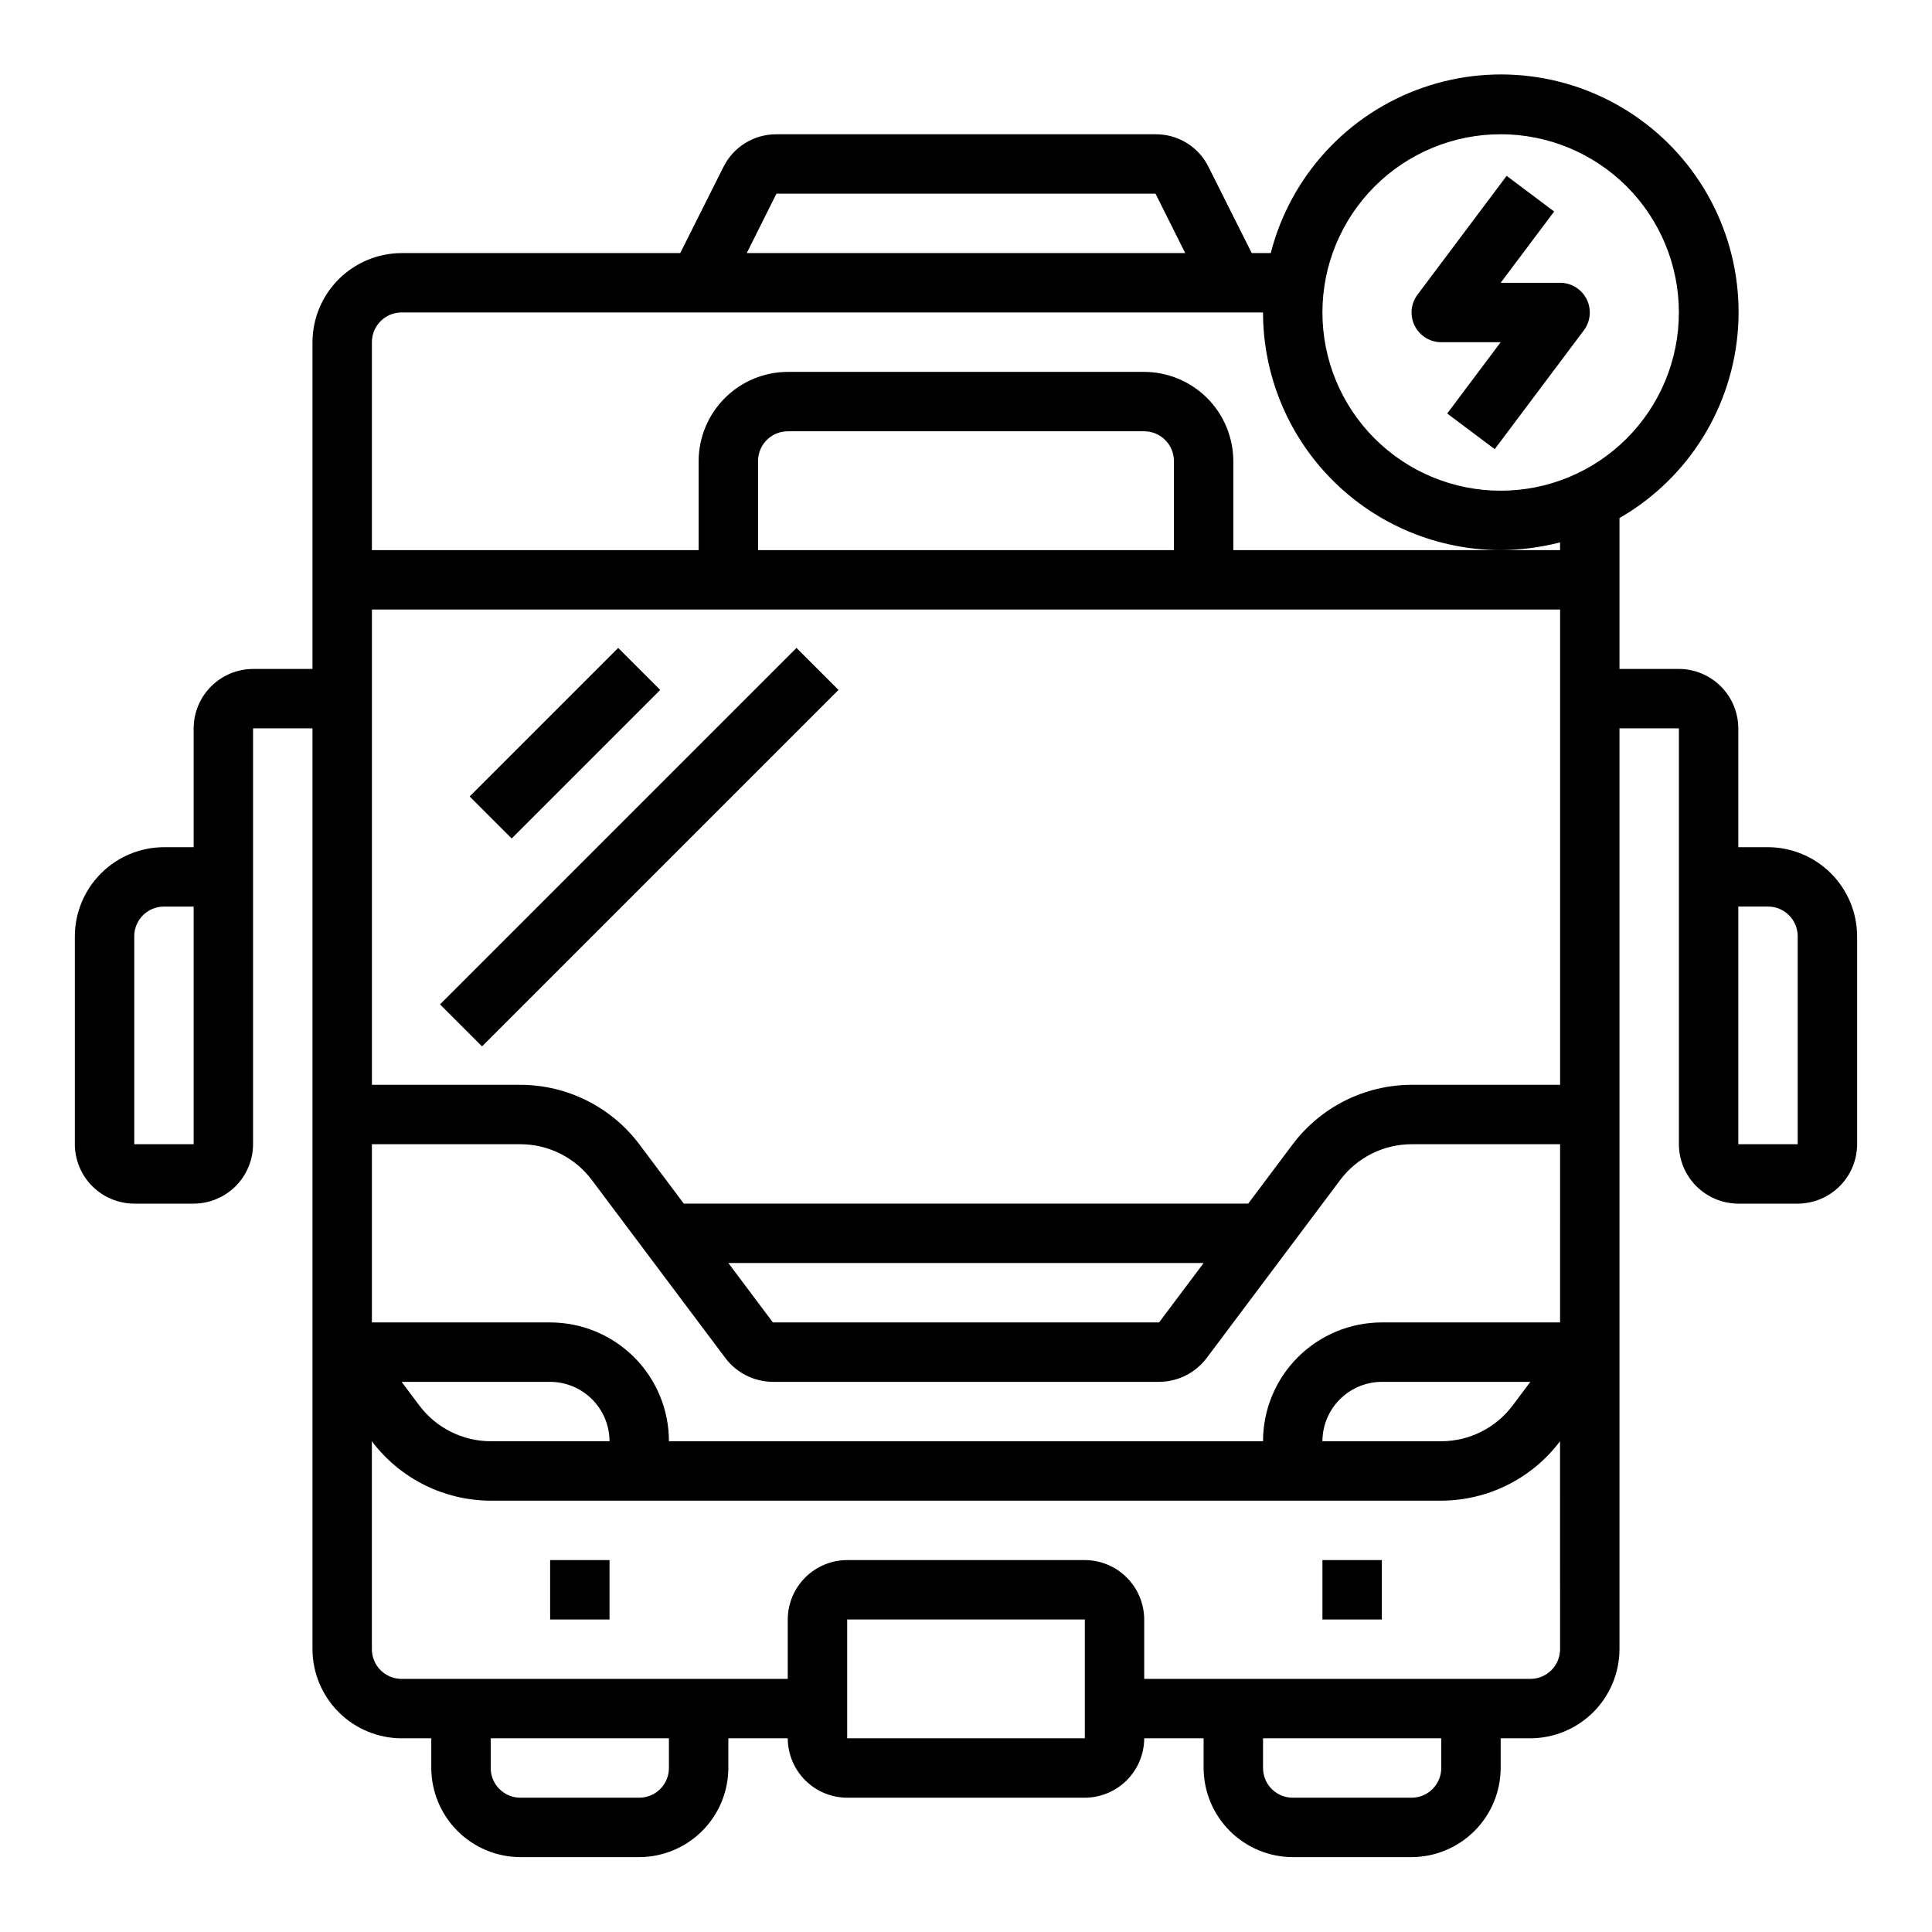 <?xml version="1.0" encoding="UTF-8"?>
<!-- Uploaded to: SVG Repo, www.svgrepo.com, Generator: SVG Repo Mixer Tools -->
<svg fill="#000000" width="800px" height="800px" version="1.1" viewBox="144 144 512 512" xmlns="http://www.w3.org/2000/svg">
 <g>
  <path d="m289.79 557.44h15.742v15.742h-15.742z"/>
  <path d="m494.46 557.44h15.742v15.742h-15.742z"/>
  <path d="m612.54 368.51h-7.871v-31.488c-0.012-4.172-1.676-8.172-4.625-11.121-2.949-2.949-6.949-4.613-11.121-4.625h-15.742v-39.988c18.289-10.527 30.09-29.512 31.434-50.57s-7.945-41.391-24.75-54.156c-16.801-12.766-38.879-16.27-58.805-9.328-19.93 6.938-35.059 23.395-40.297 43.836h-5.039l-11.414-22.75c-1.281-2.641-3.285-4.863-5.781-6.41-2.492-1.547-5.375-2.356-8.309-2.328h-100.45c-2.93-0.016-5.809 0.797-8.301 2.344-2.492 1.543-4.5 3.762-5.789 6.394l-11.414 22.75h-73.84c-6.258 0.02-12.254 2.512-16.68 6.938-4.422 4.426-6.918 10.422-6.938 16.68v86.59h-15.742c-4.172 0.012-8.168 1.676-11.121 4.625-2.949 2.949-4.609 6.949-4.625 11.121v31.488h-7.871c-6.258 0.016-12.254 2.512-16.676 6.938-4.426 4.422-6.922 10.418-6.941 16.676v55.105c0.016 4.172 1.676 8.168 4.625 11.121 2.953 2.949 6.949 4.609 11.121 4.625h15.742c4.172-0.016 8.172-1.676 11.121-4.625 2.949-2.953 4.613-6.949 4.625-11.121v-110.21h15.742v244.03c0.02 6.258 2.516 12.254 6.938 16.68 4.426 4.426 10.422 6.918 16.68 6.938h7.871v7.871c0.02 6.258 2.516 12.254 6.938 16.68 4.426 4.422 10.422 6.918 16.68 6.938h31.488c6.258-0.02 12.254-2.516 16.68-6.938 4.422-4.426 6.918-10.422 6.938-16.68v-7.871h15.742c0.012 4.172 1.676 8.168 4.625 11.117 2.949 2.949 6.949 4.613 11.121 4.625h62.977c4.172-0.012 8.168-1.676 11.117-4.625 2.949-2.949 4.613-6.945 4.625-11.117h15.742v7.871h0.004c0.016 6.258 2.512 12.254 6.938 16.68 4.422 4.422 10.418 6.918 16.676 6.938h31.488c6.258-0.02 12.254-2.516 16.68-6.938 4.426-4.426 6.918-10.422 6.938-16.68v-7.871h7.871c6.258-0.02 12.254-2.512 16.68-6.938 4.426-4.426 6.918-10.422 6.938-16.68v-244.03h15.742v110.21c0.016 4.172 1.676 8.168 4.625 11.121 2.953 2.949 6.949 4.609 11.121 4.625h15.742c4.172-0.016 8.172-1.676 11.121-4.625 2.949-2.953 4.613-6.949 4.625-11.121v-55.105c-0.02-6.258-2.516-12.254-6.938-16.676-4.426-4.426-10.422-6.922-16.68-6.938zm-417.22 78.719h-15.742v-55.105c0-4.348 3.523-7.871 7.871-7.871h7.871zm154.45-251.91h100.45l7.871 15.742-116.19 0.004zm-28.496 417.22c0 2.09-0.828 4.09-2.305 5.566-1.477 1.477-3.481 2.305-5.566 2.305h-31.488c-4.348 0-7.871-3.523-7.871-7.871v-7.871h47.23zm110.21-7.871h-62.973v-31.488h62.977zm94.465 7.871c0 2.09-0.828 4.09-2.305 5.566-1.477 1.477-3.477 2.305-5.566 2.305h-31.488c-4.348 0-7.871-3.523-7.871-7.871v-7.871h47.23zm31.488-31.488c0 2.09-0.828 4.09-2.305 5.566-1.477 1.477-3.477 2.305-5.566 2.305h-102.34v-15.742c-0.012-4.172-1.676-8.168-4.625-11.121-2.949-2.949-6.945-4.609-11.117-4.625h-62.977c-4.172 0.016-8.172 1.676-11.121 4.625-2.949 2.953-4.613 6.949-4.625 11.121v15.742h-102.34c-4.348 0-7.871-3.523-7.871-7.871v-55.105c7.453 9.887 19.105 15.715 31.488 15.746h251.9c12.383-0.031 24.035-5.859 31.488-15.746zm-307.01-70.848h39.359c4.172 0.012 8.172 1.676 11.121 4.625 2.949 2.949 4.613 6.945 4.625 11.117h-31.488c-7.43-0.012-14.426-3.508-18.895-9.445zm244.03 15.742c0.016-4.172 1.676-8.168 4.625-11.117 2.953-2.949 6.949-4.613 11.121-4.625h39.359l-4.723 6.297c-4.469 5.938-11.465 9.434-18.895 9.445zm62.977-31.488h-47.23c-8.352 0-16.359 3.32-22.266 9.223-5.906 5.906-9.223 13.918-9.223 22.266h-157.44c0-8.348-3.316-16.359-9.223-22.266-5.902-5.902-13.914-9.223-22.266-9.223h-47.23v-47.23h39.359c7.43 0.016 14.422 3.512 18.895 9.445l35.426 47.23-0.004 0.004c2.984 3.949 7.644 6.281 12.598 6.297h102.34c4.949-0.016 9.609-2.348 12.594-6.297l35.426-47.23v-0.004c4.469-5.934 11.461-9.43 18.891-9.445h39.359zm-220.41-15.742h125.95l-11.809 15.742h-102.34zm220.42-47.23h-39.363c-12.379 0.027-24.035 5.856-31.488 15.742l-11.809 15.742h-149.57l-11.805-15.742c-7.453-9.887-19.105-15.715-31.488-15.742h-39.359v-125.95h314.88zm-212.55-141.7v-23.613c0-4.348 3.523-7.875 7.871-7.875h94.465c2.09 0 4.09 0.832 5.566 2.309s2.305 3.477 2.305 5.566v23.617zm212.54 0h-86.59v-23.613c-0.02-6.258-2.516-12.254-6.938-16.68-4.426-4.426-10.422-6.918-16.68-6.938h-94.465c-6.258 0.02-12.254 2.512-16.676 6.938-4.426 4.426-6.922 10.422-6.941 16.68v23.617l-86.59-0.004v-55.102c0-4.348 3.523-7.875 7.871-7.875h228.29c0.023 16.695 6.664 32.703 18.469 44.508 11.809 11.805 27.812 18.445 44.508 18.469 5.312-0.035 10.598-0.723 15.742-2.047zm-15.742-15.742c-12.527 0-24.539-4.977-33.398-13.836-8.859-8.855-13.836-20.871-13.836-33.398 0-12.523 4.977-24.539 13.836-33.398 8.859-8.855 20.871-13.832 33.398-13.832 12.527 0 24.539 4.977 33.398 13.832 8.855 8.859 13.832 20.875 13.832 33.398 0 12.527-4.977 24.543-13.832 33.398-8.859 8.859-20.871 13.836-33.398 13.836zm78.719 173.18h-15.742v-62.977h7.871c2.09 0 4.09 0.828 5.566 2.305 1.477 1.477 2.305 3.481 2.305 5.566z"/>
  <path d="m525.95 234.69h15.742l-14.168 18.895 12.594 9.445 23.617-31.488h0.004c1.789-2.387 2.074-5.578 0.742-8.246-1.336-2.668-4.059-4.352-7.043-4.352h-15.742l14.168-18.895-12.594-9.445-23.617 31.488c-1.789 2.387-2.074 5.578-0.742 8.246 1.332 2.664 4.059 4.352 7.039 4.352z"/>
  <path d="m260.61 410.17 94.465-94.465 11.133 11.133-94.465 94.465z"/>
  <path d="m268.47 355.07 39.359-39.359 11.133 11.133-39.359 39.359z"/>
 </g>
</svg>